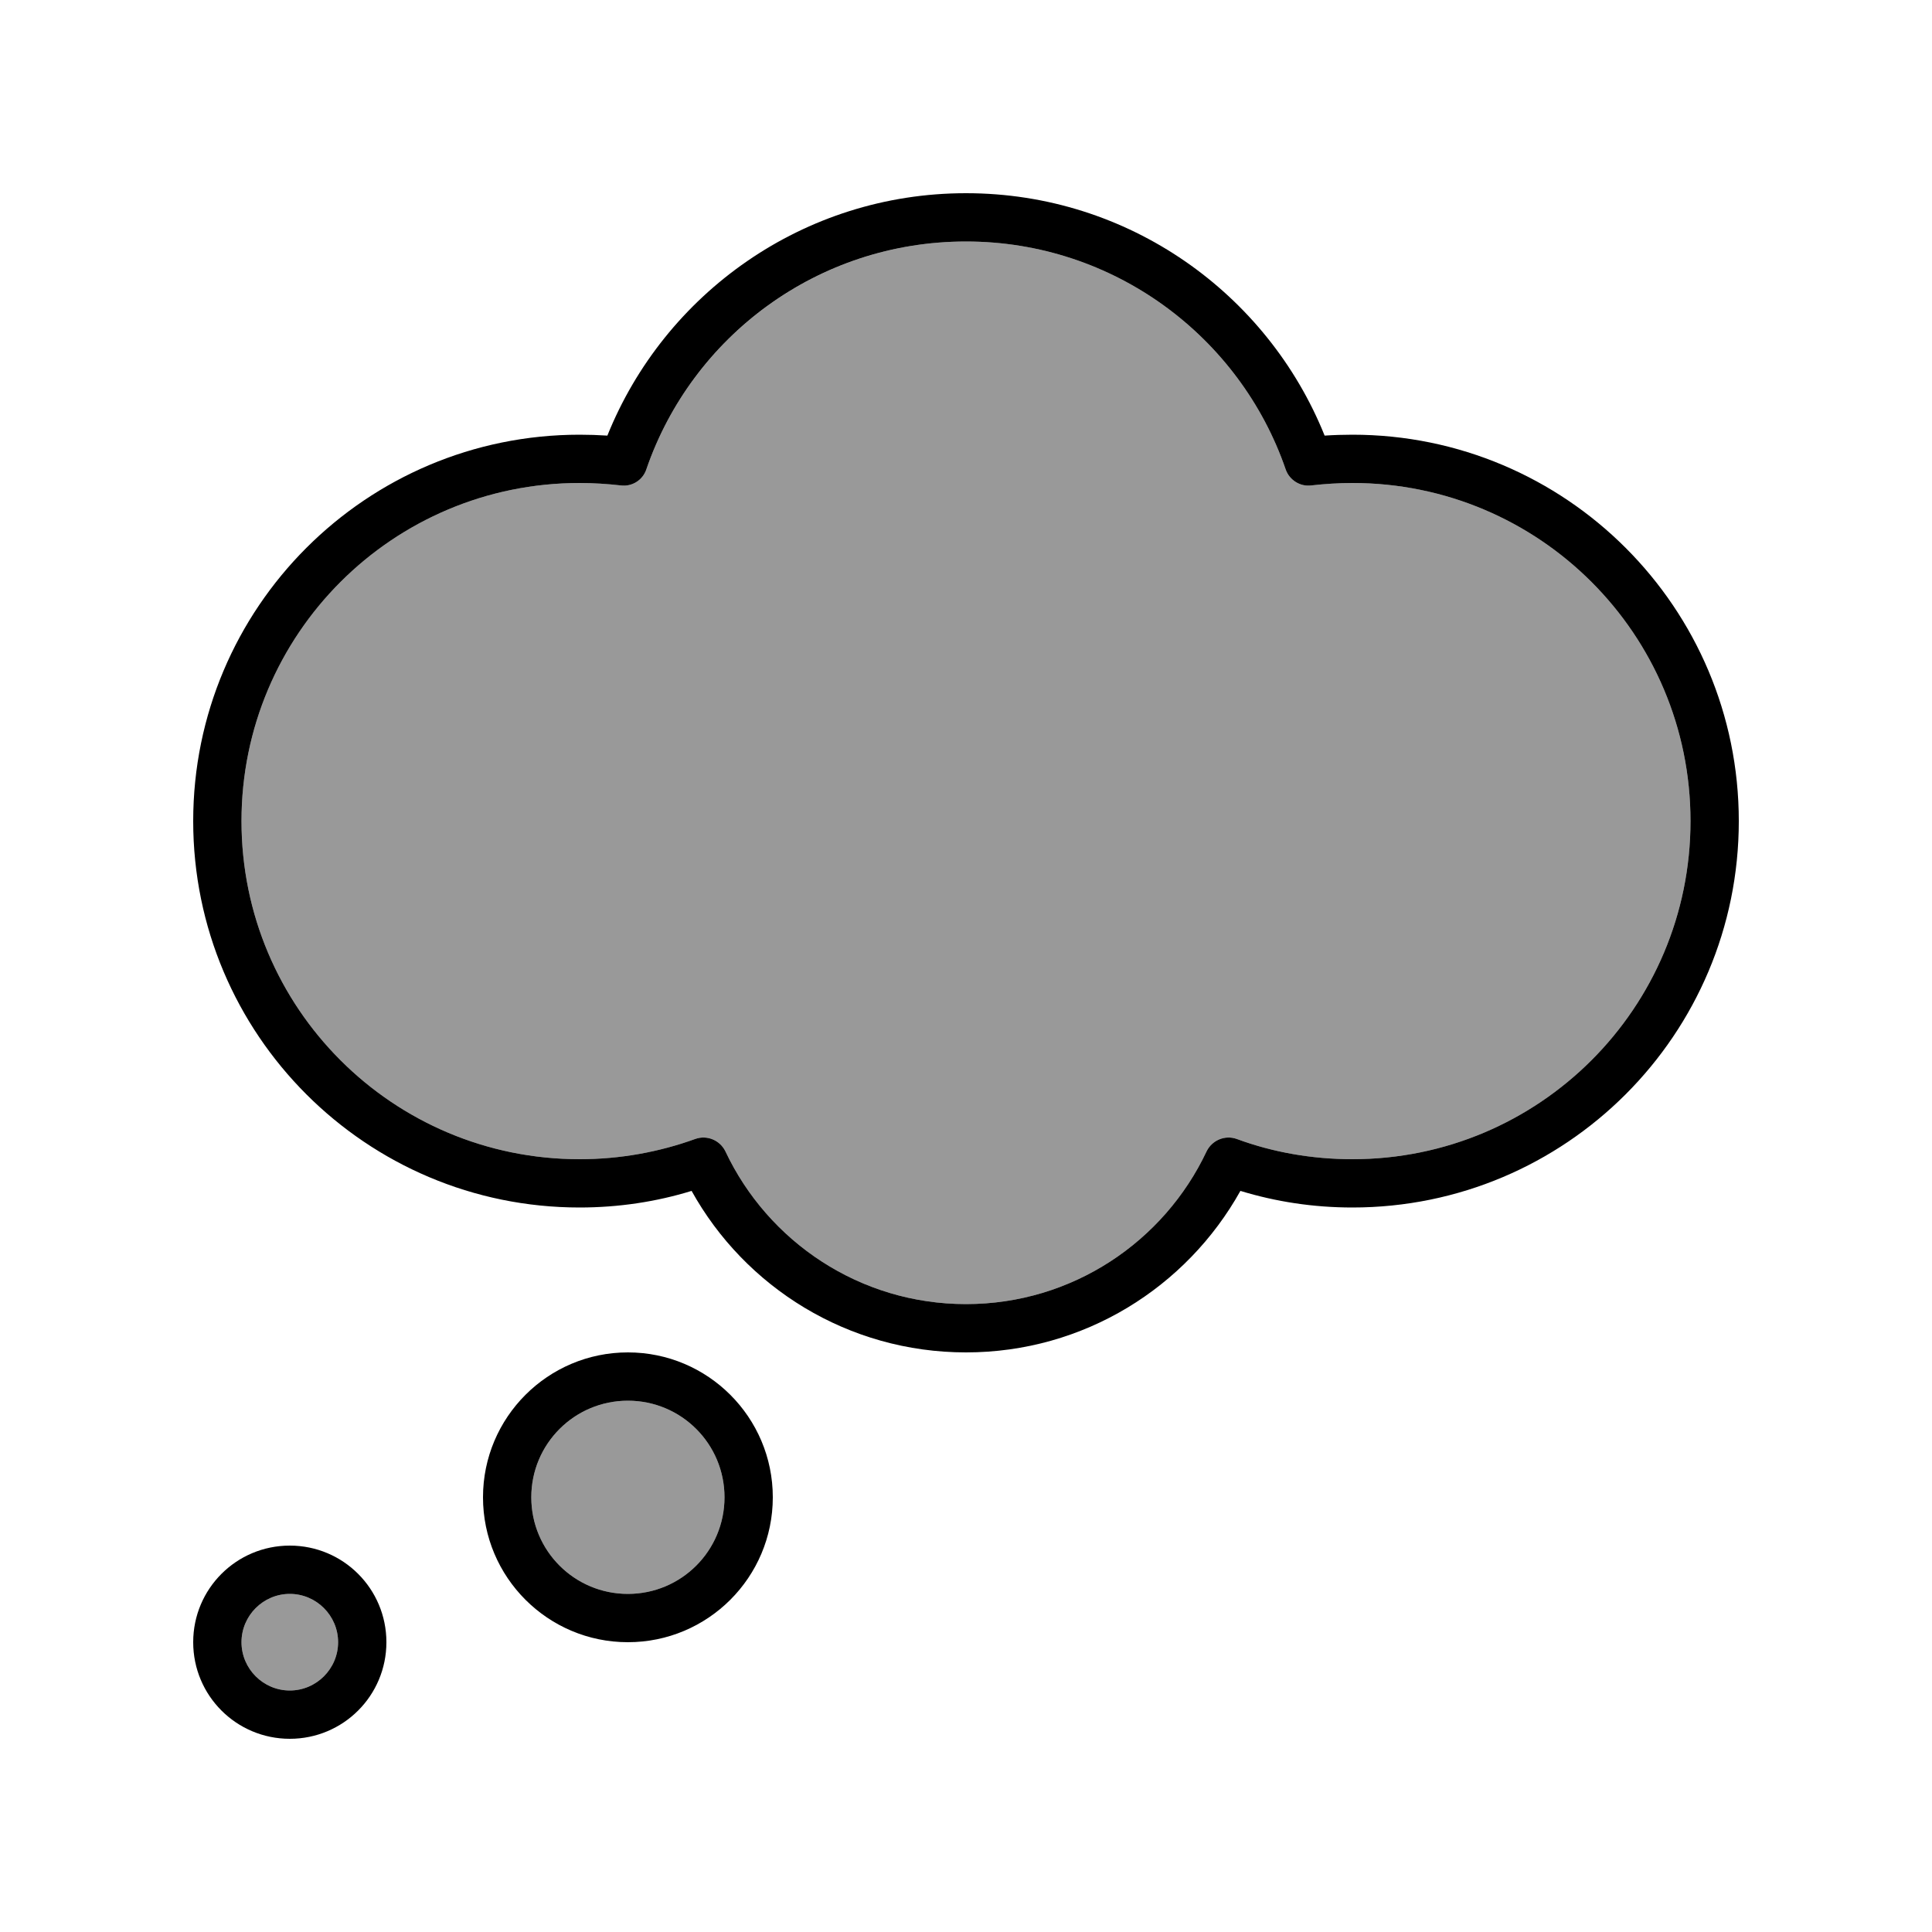 <svg xmlns="http://www.w3.org/2000/svg" viewBox="0 0 640 640"><!--! Font Awesome Pro 7.1.0 by @fontawesome - https://fontawesome.com License - https://fontawesome.com/license (Commercial License) Copyright 2025 Fonticons, Inc. --><path opacity=".4" fill="currentColor" d="M80 272C80 333.9 130.1 384 192 384C205.5 384 218.4 381.6 230.3 377.3C234.2 375.9 238.5 377.7 240.3 381.4C254.4 411.3 284.8 432 320 432C355.2 432 385.6 411.3 399.7 381.4C401.5 377.7 405.8 375.9 409.7 377.3C421.6 381.7 434.6 384 448 384C509.9 384 560 333.9 560 272C560 210.1 509.9 160 448 160C443.4 160 438.9 160.3 434.4 160.8C430.7 161.3 427.1 159 425.9 155.5C410.8 111.6 369 80 320 80C271 80 229.2 111.5 214.1 155.5C212.9 159.1 209.3 161.3 205.6 160.8C201.2 160.3 196.6 160 192 160C130.1 160 80 210.1 80 272zM80 544C80 552.8 87.2 560 96 560C104.8 560 112 552.8 112 544C112 535.2 104.8 528 96 528C87.2 528 80 535.2 80 544zM176 496C176 513.7 190.3 528 208 528C225.7 528 240 513.7 240 496C240 478.3 225.7 464 208 464C190.3 464 176 478.3 176 496z"/><path fill="currentColor" d="M201.2 144.3C220.1 97.3 266.1 64 320 64C373.9 64 419.9 97.3 438.8 144.3C441.8 144.1 444.9 144 448 144C518.7 144 576 201.3 576 272C576 342.7 518.7 400 448 400C435.1 400 422.7 398.1 410.9 394.5C393.1 426.4 359.1 448 320 448C280.9 448 246.8 426.4 229.1 394.5C217.4 398.1 204.9 400 192 400C121.3 400 64 342.7 64 272C64 201.3 121.3 144 192 144C195.1 144 198.1 144.1 201.2 144.3zM320 80C270.9 80 229.2 111.5 214.1 155.5C212.9 159.1 209.3 161.3 205.6 160.8C201.2 160.3 196.6 160 192 160C130.1 160 80 210.1 80 272C80 333.9 130.1 384 192 384C205.5 384 218.4 381.6 230.3 377.3C234.2 375.9 238.5 377.7 240.3 381.4C254.4 411.3 284.8 432 320 432C355.2 432 385.6 411.3 399.7 381.4C401.5 377.7 405.8 375.9 409.7 377.3C421.6 381.7 434.6 384 448 384C509.9 384 560 333.9 560 272C560 210.1 509.9 160 448 160C443.4 160 438.9 160.3 434.4 160.8C430.7 161.3 427.1 159 425.9 155.5C410.8 111.6 369 80 320 80zM96 560C104.8 560 112 552.8 112 544C112 535.2 104.8 528 96 528C87.2 528 80 535.2 80 544C80 552.8 87.2 560 96 560zM96 512C113.7 512 128 526.3 128 544C128 561.7 113.7 576 96 576C78.3 576 64 561.7 64 544C64 526.3 78.3 512 96 512zM240 496C240 478.3 225.7 464 208 464C190.3 464 176 478.3 176 496C176 513.7 190.3 528 208 528C225.7 528 240 513.7 240 496zM160 496C160 469.5 181.5 448 208 448C234.5 448 256 469.5 256 496C256 522.5 234.5 544 208 544C181.5 544 160 522.5 160 496z"/></svg>